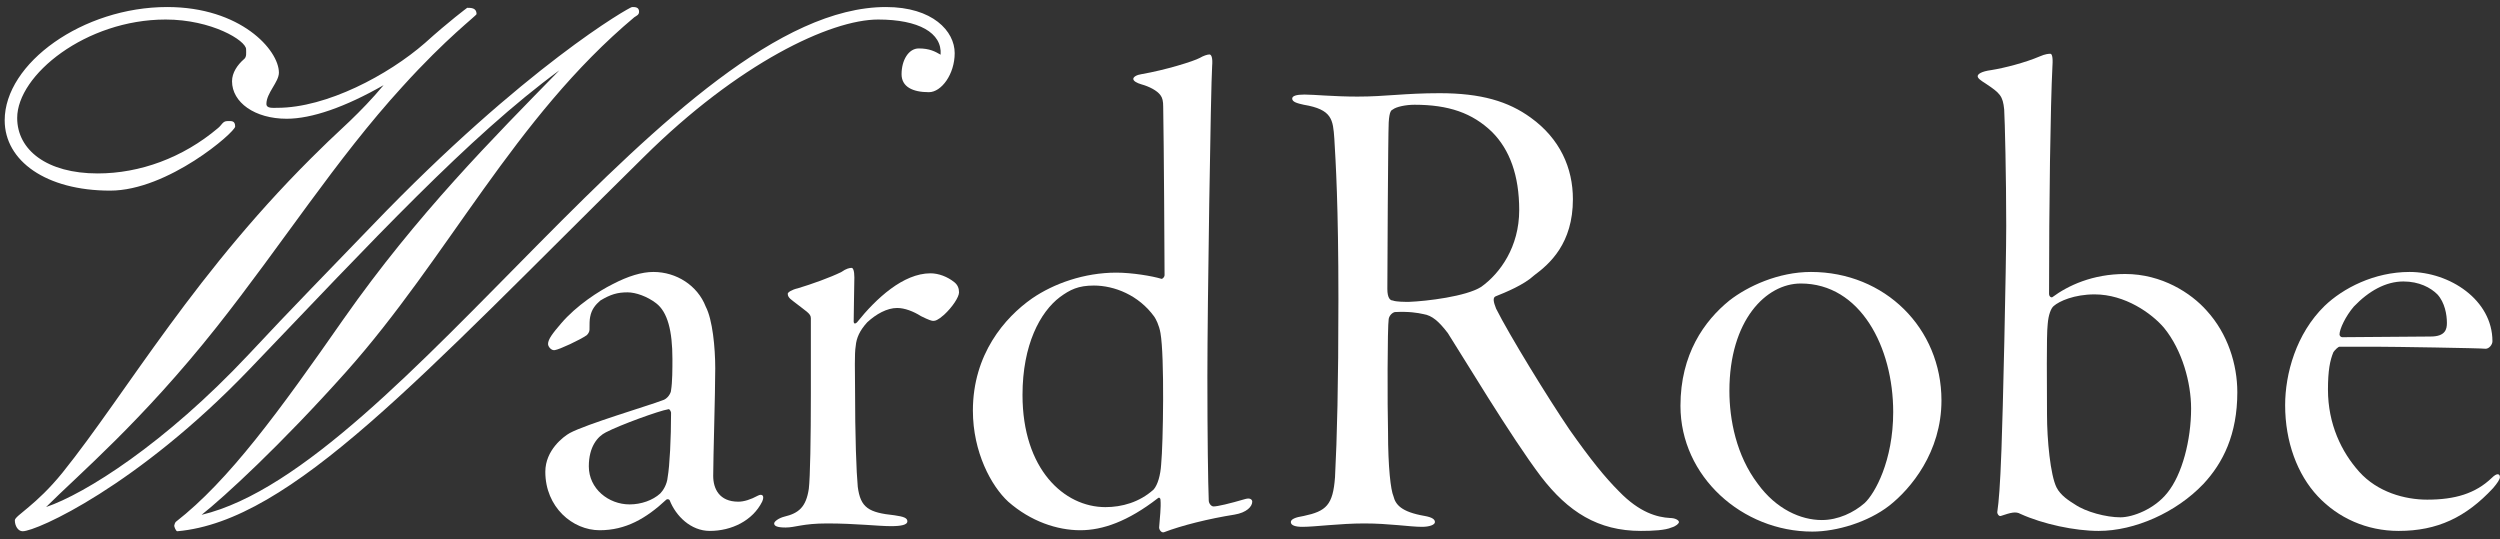 <svg width="320" height="69" viewBox="0 0 320 69" fill="none" xmlns="http://www.w3.org/2000/svg">
<rect x="0" y="0" width="320" height="69" fill="#333333" stroke="none"/>
<path d="M308.419 34.81C313.552 34.81 319.033 38.377 319.033 43.684C319.033 44.119 318.598 44.641 318.163 44.641C317.467 44.554 306.157 44.38 304.156 44.38H299.458C299.284 44.38 298.849 44.815 298.675 45.076C298.24 46.12 297.979 47.425 297.979 49.861C297.979 54.298 299.719 57.865 301.981 60.388C304.33 62.998 307.81 63.955 310.681 63.955C314.248 63.955 316.858 63.172 318.946 61.171C319.642 60.475 319.99 60.649 319.99 61.084C319.99 61.345 319.642 61.867 319.12 62.476C315.64 66.217 311.986 67.957 307.027 67.957C302.938 67.957 299.284 66.304 296.674 63.52C294.064 60.736 292.498 56.56 292.498 51.862C292.498 47.86 293.89 42.727 297.544 39.16C299.893 36.898 303.895 34.81 308.419 34.81ZM307.636 36.028C305.374 36.028 303.199 37.246 301.285 39.247C300.241 40.465 299.458 42.118 299.458 42.814C299.458 42.988 299.632 43.162 299.806 43.162L311.116 43.075C313.03 43.075 313.204 42.118 313.204 41.335C313.204 40.291 312.943 38.725 311.986 37.681C311.116 36.811 309.637 36.028 307.636 36.028Z" fill="white"/>
<path d="M286.377 50.209C286.377 55.603 284.55 59.257 282.027 61.954C278.547 65.608 273.24 67.957 268.629 67.957C265.584 67.957 261.495 67.087 258.624 65.782C258.015 65.434 257.406 65.608 256.101 66.043C255.84 66.13 255.579 65.695 255.666 65.434C255.84 64.216 256.014 62.302 256.188 57.517C256.362 53.254 256.797 34.027 256.797 28.894C256.797 22.63 256.623 15.409 256.536 14.017C256.362 12.277 256.014 11.929 254.187 10.711C253.491 10.276 253.143 10.015 253.143 9.754C253.143 9.493 253.578 9.145 254.883 8.971C256.536 8.71 259.233 8.014 261.06 7.231C261.843 6.883 262.278 6.883 262.452 6.883C262.626 6.883 262.8 7.231 262.713 8.449C262.452 13.669 262.278 26.11 262.278 37.594C262.278 38.029 262.626 38.116 262.713 38.029C264.714 36.55 267.846 35.071 272.022 35.071C276.72 35.071 280.461 37.507 282.462 39.769C285.159 42.727 286.377 46.642 286.377 50.209ZM280.461 52.297C280.461 48.991 279.33 44.815 276.981 41.944C275.415 40.117 272.022 37.681 268.107 37.681C265.497 37.681 263.583 38.551 262.887 39.16C262.539 39.421 262.191 40.291 262.104 41.509C261.93 42.901 262.017 49.687 262.017 53.08C262.017 56.299 262.452 60.823 263.235 62.389C263.757 63.433 264.888 64.129 265.584 64.564C266.976 65.521 269.586 66.217 271.413 66.217C272.979 66.217 275.763 65.173 277.416 63.085C279.33 60.736 280.461 56.299 280.461 52.297Z" fill="white"/>
<path d="M231.803 34.81C241.286 34.81 248.507 42.031 248.507 51.253C248.507 57.865 244.592 62.563 241.808 64.738C239.111 66.826 235.109 68.044 231.977 68.044C223.016 68.044 215.099 60.997 215.099 51.949C215.099 45.337 218.144 41.074 221.363 38.464C223.712 36.637 227.627 34.81 231.803 34.81ZM230.498 36.289C226.061 36.289 221.363 40.987 221.363 50.035C221.363 53.689 222.233 58.3 225.017 61.954C227.366 65.173 230.498 66.565 233.195 66.565C235.283 66.565 237.284 65.608 238.676 64.39C239.981 63.172 242.33 58.996 242.33 52.732C242.33 44.467 238.154 36.289 230.498 36.289Z" fill="white"/>
<path d="M184.28 11.929C189.587 11.929 193.067 12.973 195.938 15.061C199.679 17.758 201.332 21.499 201.332 25.501C201.332 31.156 198.374 33.766 196.373 35.245C195.068 36.463 192.719 37.42 191.414 37.942C191.066 38.116 191.153 38.638 191.501 39.508C193.154 42.814 198.113 50.905 200.897 54.994C203.594 58.822 205.421 61.084 207.248 62.911C209.858 65.608 212.12 66.217 213.773 66.304C214.382 66.304 214.904 66.565 214.904 66.826C214.904 67 214.556 67.348 213.947 67.522C213.164 67.87 211.598 67.957 210.032 67.957C204.551 67.957 200.723 65.521 197.243 60.997C193.415 55.951 187.064 45.337 185.324 42.64C184.193 41.161 183.323 40.378 182.192 40.204C181.409 40.03 180.365 39.856 178.538 39.943C178.19 40.03 177.842 40.378 177.755 40.813C177.581 41.857 177.581 51.949 177.668 55.255C177.668 59.866 178.016 62.737 178.364 63.52C178.625 64.564 179.321 65.521 182.366 66.043C183.323 66.217 183.671 66.478 183.671 66.826C183.671 67.174 182.975 67.435 182.018 67.435C180.452 67.435 177.842 67 174.623 67C171.491 67 168.359 67.435 166.706 67.435C165.836 67.435 165.227 67.261 165.227 66.826C165.227 66.478 165.749 66.217 166.88 66.043C169.751 65.434 170.621 64.651 170.882 61.084C171.143 56.125 171.317 49.165 171.317 38.29C171.317 26.197 170.969 20.716 170.795 17.758C170.621 15.322 170.534 14.017 166.88 13.408C166.097 13.234 165.401 13.06 165.401 12.625C165.401 12.277 165.923 12.103 166.967 12.103C168.185 12.103 170.708 12.364 173.753 12.364C177.407 12.364 179.756 11.929 184.28 11.929ZM181.061 13.408C179.93 13.408 178.712 13.669 178.277 14.017C178.103 14.104 177.842 14.191 177.755 15.67C177.668 17.323 177.581 35.506 177.581 36.985C177.581 38.116 177.929 38.464 178.277 38.464C178.712 38.638 179.756 38.638 180.365 38.638C182.627 38.551 187.673 37.942 189.587 36.724C192.023 34.984 194.459 31.591 194.459 26.893C194.459 22.456 193.241 19.15 190.979 16.888C188.456 14.452 185.411 13.408 181.061 13.408Z" fill="white"/>
<path d="M142.887 34.897C144.888 34.897 147.498 35.332 148.629 35.68C148.803 35.767 149.064 35.419 149.064 35.245C149.064 33.679 148.977 18.28 148.89 13.669C148.89 12.973 148.803 12.538 148.542 12.19C148.107 11.581 147.063 11.059 146.106 10.798C145.497 10.624 145.062 10.363 145.062 10.102C145.062 9.841 145.497 9.58 146.106 9.493C149.151 8.971 152.805 7.84 153.588 7.405C154.023 7.144 154.545 6.97 154.806 6.97C155.067 6.97 155.241 7.405 155.154 8.449C154.98 11.059 154.545 39.334 154.545 48.208C154.545 55.777 154.632 61.78 154.719 64.042C154.719 64.477 155.067 64.825 155.328 64.825C155.85 64.825 157.329 64.477 159.417 63.868C160.026 63.694 160.287 63.955 160.287 64.216C160.287 64.825 159.591 65.608 158.025 65.869C154.719 66.391 151.239 67.261 148.977 68.131C148.629 68.218 148.368 67.783 148.368 67.522C148.455 66.217 148.629 64.999 148.542 63.955C148.542 63.781 148.368 63.607 148.194 63.781C144.366 66.739 141.147 67.87 138.276 67.87C135.318 67.87 131.925 66.739 129.054 64.216C126.879 62.215 124.53 57.865 124.53 52.558C124.53 45.337 128.619 40.639 132.099 38.203C134.883 36.289 138.798 34.897 142.887 34.897ZM140.016 36.55C138.015 36.55 136.971 37.072 135.666 38.029C133.143 39.943 130.881 44.119 130.881 50.557C130.881 60.04 136.188 64.912 141.495 64.912C143.583 64.912 145.845 64.303 147.672 62.65C148.194 62.041 148.542 60.823 148.629 59.431C148.89 56.734 149.064 45.598 148.542 42.64C148.368 41.596 147.933 40.813 147.759 40.552C145.758 37.768 142.626 36.55 140.016 36.55Z" fill="white"/>
<path d="M114.839 39.421C113.534 39.421 112.142 40.204 111.011 41.248C110.054 42.292 109.619 43.249 109.532 44.293C109.358 45.25 109.445 47.773 109.445 49.513C109.445 55.951 109.619 60.475 109.793 62.302C110.141 64.999 111.185 65.608 114.491 65.956C115.709 66.13 116.144 66.304 116.144 66.739C116.144 67.174 115.361 67.348 114.056 67.348C112.403 67.348 109.532 67 105.878 67C102.746 67 101.789 67.522 100.571 67.522C99.527 67.522 99.092 67.348 99.092 67C99.092 66.739 99.701 66.304 100.397 66.13C102.224 65.695 103.181 64.912 103.529 62.563C103.703 61.084 103.79 56.125 103.79 50.383C103.79 44.902 103.79 41.944 103.79 40.726C103.79 40.117 103.181 39.856 101.528 38.551C100.919 38.116 100.832 37.855 100.832 37.594C100.832 37.42 101.354 37.072 102.137 36.898C103.877 36.376 106.313 35.506 107.705 34.81C108.314 34.375 108.749 34.288 109.01 34.288C109.184 34.288 109.358 34.636 109.358 35.506C109.358 36.463 109.271 39.769 109.271 41.161C109.271 41.422 109.445 41.509 109.706 41.248C112.142 38.203 115.622 34.984 119.102 34.984C120.146 34.984 121.277 35.419 122.147 36.115C122.582 36.463 122.756 36.898 122.756 37.42C122.756 38.029 121.886 39.334 120.842 40.291C120.059 40.987 119.711 41.074 119.45 41.074C119.276 41.074 118.928 40.987 117.884 40.465C116.927 39.856 115.796 39.421 114.839 39.421Z" fill="white"/>
<path d="M83.634 34.81C86.592 34.81 89.289 36.55 90.333 39.247C91.203 40.9 91.551 44.467 91.551 47.164C91.551 50.383 91.29 58.648 91.29 60.91C91.29 62.563 92.073 64.216 94.509 64.216C95.205 64.216 96.075 63.955 97.032 63.433C97.554 63.172 97.902 63.433 97.554 64.216C96.336 66.652 93.639 67.957 90.855 67.957C88.419 67.957 86.505 66.043 85.722 64.042C85.635 63.868 85.374 63.868 85.287 63.955C82.677 66.391 80.067 67.87 76.761 67.87C73.281 67.87 69.801 64.912 69.801 60.388C69.801 57.604 72.15 55.864 72.933 55.429C75.021 54.298 82.938 51.949 84.765 51.253C85.461 51.079 85.896 50.296 85.896 49.948C86.07 48.904 86.07 47.164 86.07 45.946C86.07 42.379 85.461 39.943 83.982 38.812C82.851 37.942 81.372 37.42 80.328 37.42C79.023 37.42 78.153 37.681 76.848 38.464C76.239 38.986 75.717 39.595 75.543 40.552C75.456 40.9 75.456 41.596 75.456 42.205C75.456 42.466 75.282 42.727 75.108 42.901C74.238 43.51 71.628 44.728 71.019 44.815C70.584 44.902 70.149 44.38 70.149 44.032C70.149 43.423 70.758 42.64 71.802 41.422C73.803 39.073 76.674 37.246 78.414 36.376C80.415 35.332 82.155 34.81 83.634 34.81ZM80.589 64.564C82.068 64.564 83.547 64.042 84.504 63.172C84.852 62.824 85.374 62.041 85.461 61.084C85.722 59.605 85.896 56.125 85.896 52.819C85.896 52.732 85.722 52.297 85.548 52.384C84.417 52.558 79.371 54.385 77.544 55.342C76.5 55.864 75.369 57.169 75.369 59.692C75.369 62.563 77.892 64.564 80.589 64.564Z" fill="white"/>
<path d="M82.4 20.1C53.7 48.4 37.3 66.7 22.7 68C22.5 68 22.3 67.4 22.3 67.3C22.3 67.2 22.4 66.9 22.5 66.8C29.3 61.5 35.7 52.7 44 40.8C53.4 27.4 63.2 17.6 71.6 9C60 17.5 47.7 30.8 31.9 47.3C17.6 62.2 4.7 68 2.9 68C2.3 68 1.9 67.3 1.9 66.6C1.9 66 4.6 64.7 8 60.5C16.2 50.3 25.1 34.5 41.3 18.8C43.2 16.9 46.1 14.5 49.1 10.9C44.2 13.7 39.9 15.2 36.7 15.2C32.6 15.2 29.7 13.1 29.7 10.4C29.7 9.3 30.4 8.3 31.2 7.6C31.6 7.3 31.5 6.8 31.5 6.3C31.5 5.2 27.1 2.5 21.2 2.5C11 2.5 2.2 9.6 2.2 15.1C2.2 19.2 6 22.2 12.5 22.2C17.9 22.2 23.4 20.2 27.9 16.4C28.4 16 28.5 15.5 29.1 15.5C29.6 15.5 30.1 15.4 30.1 16.2C30.1 16.9 21.5 24.4 14.1 24.4C5.9 24.4 0.6 20.6 0.6 15.4C0.6 8.1 10.6 0.9 21.4 0.9C30.8 0.9 35.7 6.4 35.7 9.3C35.7 10.5 34.1 11.9 34.1 13.3C34.1 13.9 34.9 13.8 35.5 13.8C41.8 13.8 49.7 9.6 54.4 5.5C57.5 2.7 59.8 1 59.8 1C60.3 1 61 1 61 1.8C61 2 57.2 4.8 51.5 11.1C43 20.4 36.1 31.3 27.7 41.9C18.1 54 10.1 60.7 5.9 64.9C10.9 63.2 21.1 56.8 31.8 45.4C37.2 39.6 42.6 34.1 47.7 28.8C67.2 8.5 80.6 0.9 80.9 0.9C81.3 0.9 81.8 0.9 81.8 1.5C81.8 1.9 81.5 2 81.2 2.2C65.8 15.1 57.4 32.9 44.3 47.6C35.9 57 28.7 63.6 25.8 65.9C51.3 59.8 86.4 0.9 113.4 0.9C119.4 0.9 122.2 4 122.2 6.8C122.2 9.5 120.5 11.8 118.9 11.8C116.8 11.8 115.4 11.1 115.4 9.5C115.4 7.7 116.3 6.2 117.6 6.2C119 6.2 119.7 6.6 120.4 7C120.6 4.2 117.6 2.5 112.4 2.5C106.3 2.5 94.5 8.1 82.4 20.1ZM22.3 67.4C22.3 67.4 22.3 67.4 22.3 67.3C22.3 67.4 22.3 67.5 22.3 67.4Z" fill="white"/>
</svg>

